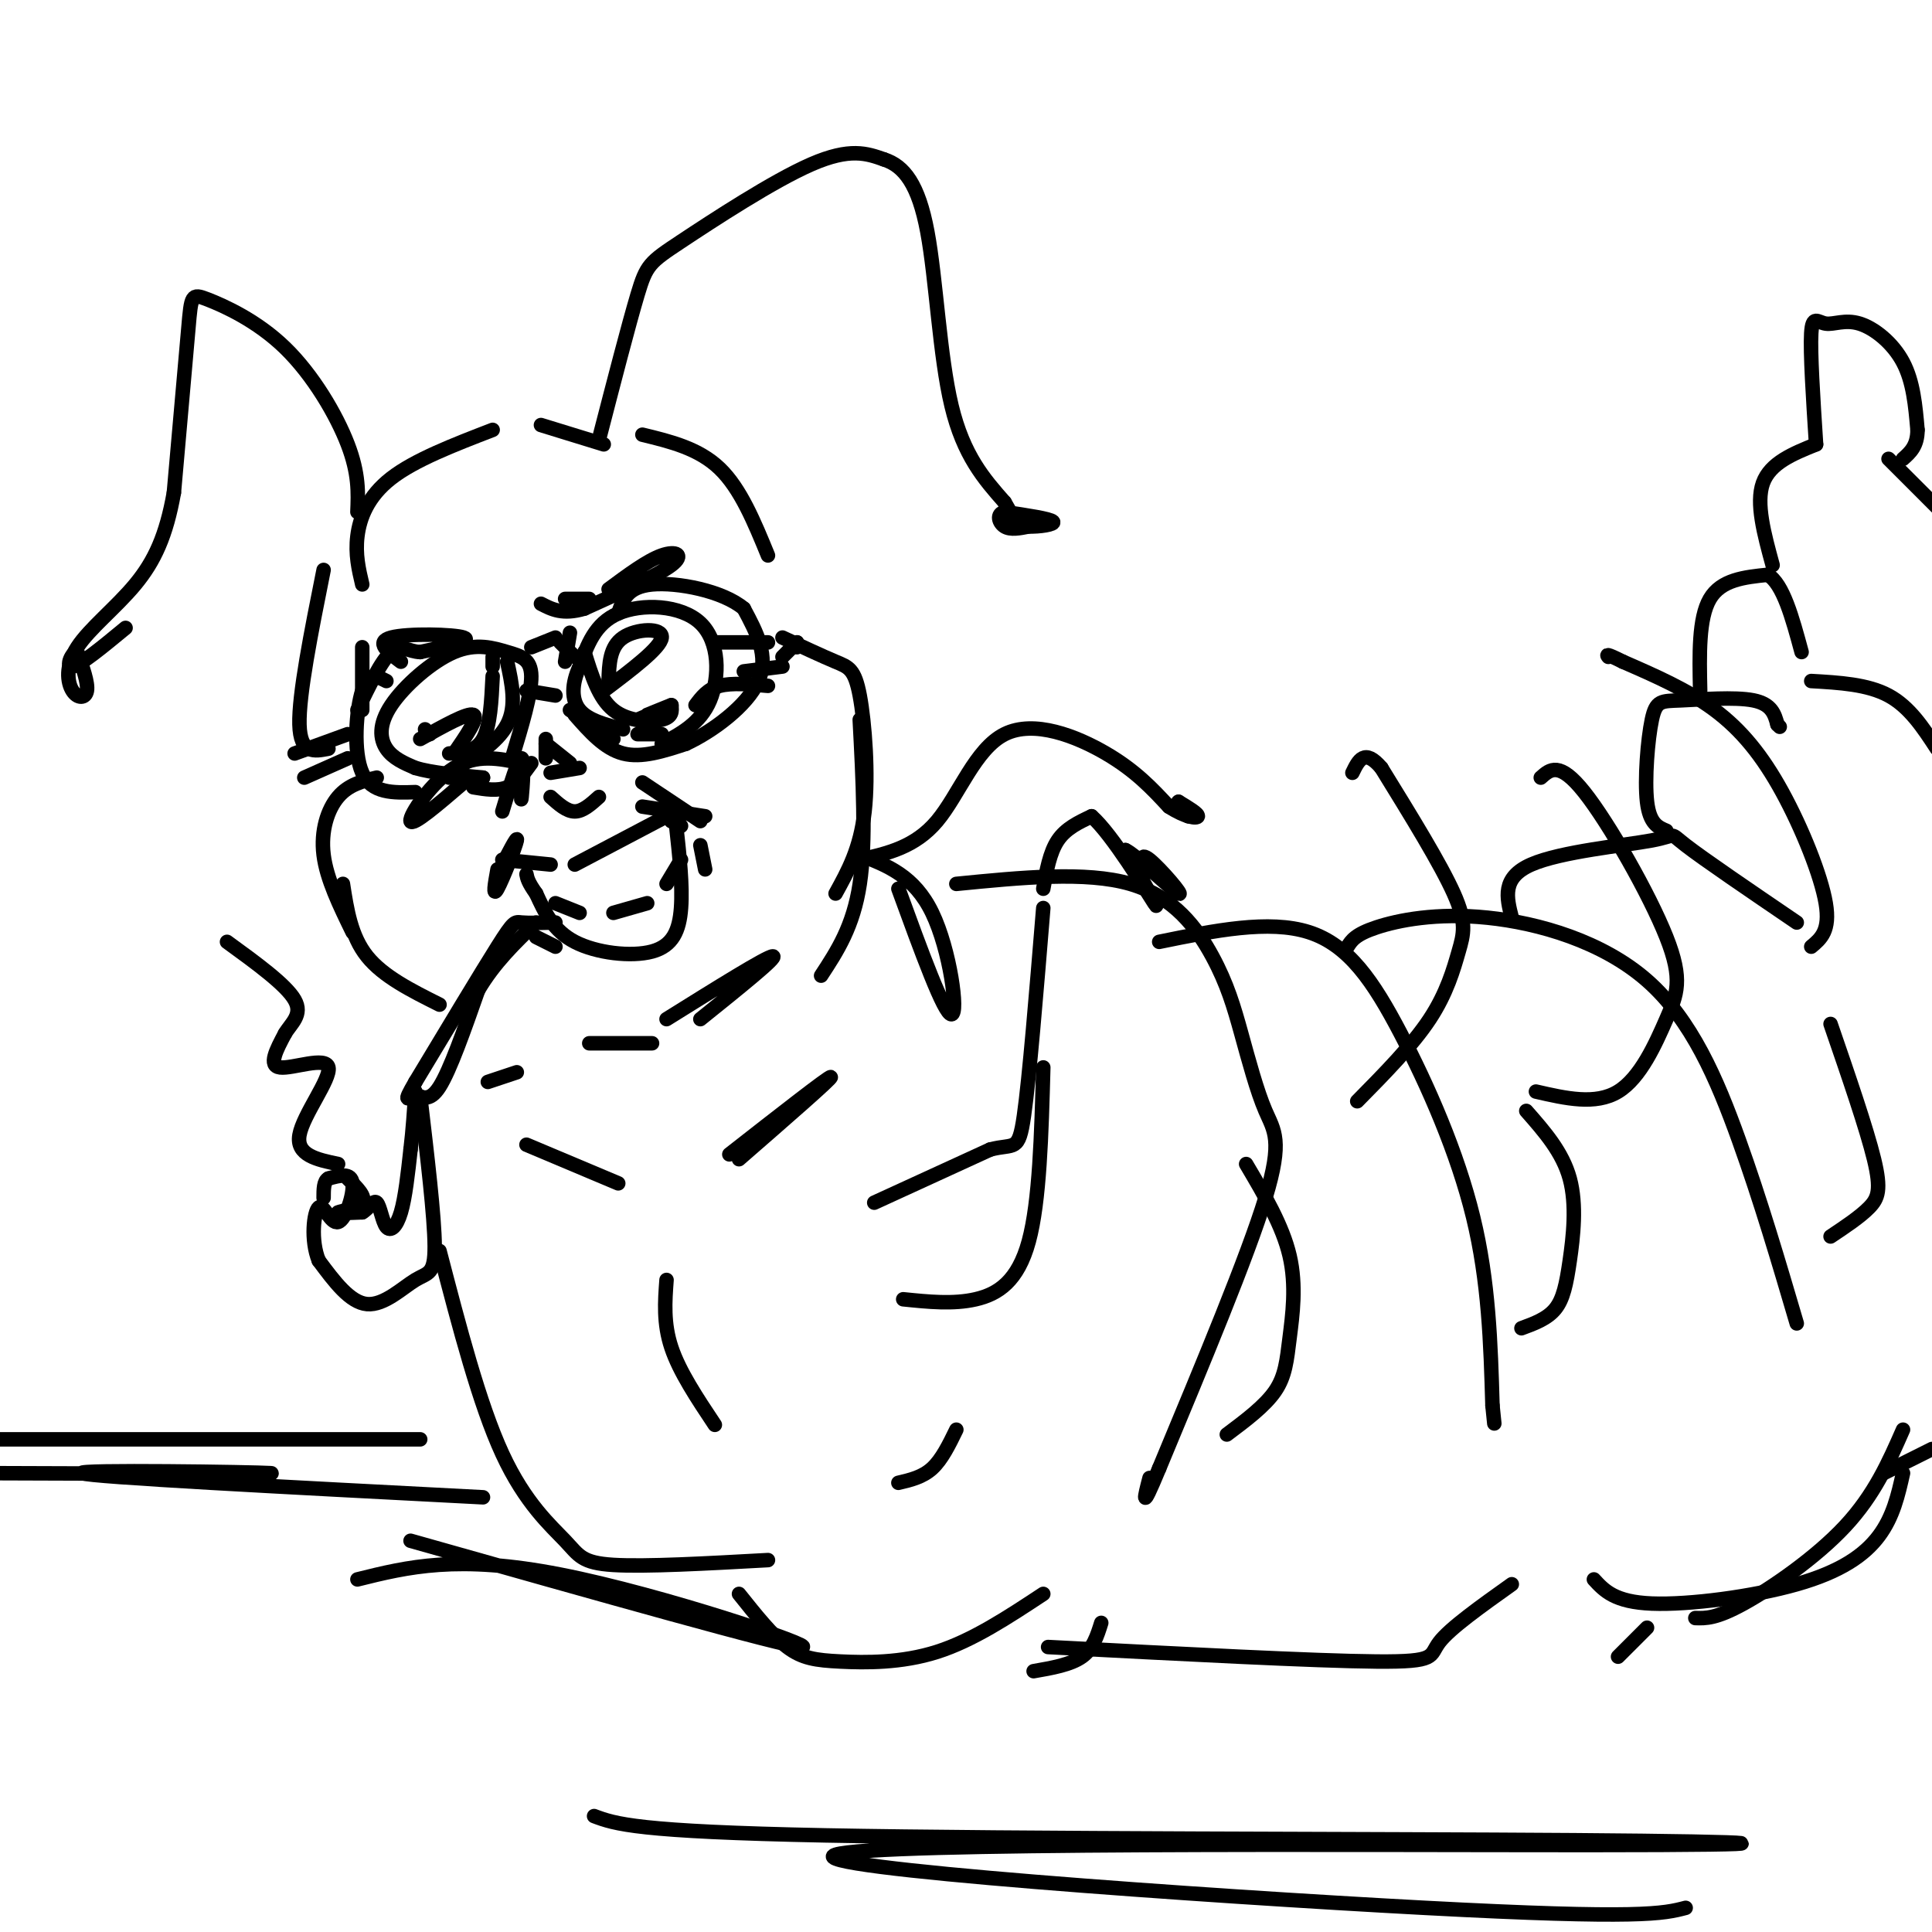 <svg viewBox='0 0 400 400' version='1.1' xmlns='http://www.w3.org/2000/svg' xmlns:xlink='http://www.w3.org/1999/xlink'><g fill='none' stroke='rgb(0,0,0)' stroke-width='3' stroke-linecap='round' stroke-linejoin='round'><path d='M103,181c2.133,-4.156 4.267,-8.311 4,-7c-0.267,1.311 -2.933,8.089 -4,10c-1.067,1.911 -0.533,-1.044 0,-4'/><path d='M104,178c0.000,0.000 10.000,1.000 10,1'/><path d='M119,179c0.000,0.000 19.000,-10.000 19,-10'/><path d='M138,169c3.333,-1.500 2.167,-0.250 1,1'/><path d='M139,170c0.000,0.000 2.000,1.000 2,1'/><path d='M140,171c0.673,6.167 1.345,12.333 1,17c-0.345,4.667 -1.708,7.833 -6,9c-4.292,1.167 -11.512,0.333 -16,-2c-4.488,-2.333 -6.244,-6.167 -8,-10'/><path d='M111,185c-1.667,-2.333 -1.833,-3.167 -2,-4'/><path d='M115,187c0.000,0.000 5.000,2.000 5,2'/><path d='M127,189c0.000,0.000 7.000,-2.000 7,-2'/><path d='M138,183c0.000,0.000 3.000,-5.000 3,-5'/><path d='M133,162c0.000,0.000 12.000,8.000 12,8'/><path d='M146,169c0.000,0.000 -13.000,-2.000 -13,-2'/><path d='M104,168c1.689,-5.622 3.378,-11.244 4,-11c0.622,0.244 0.178,6.356 0,8c-0.178,1.644 -0.089,-1.178 0,-4'/><path d='M113,153c0.000,0.000 0.000,4.000 0,4'/><path d='M114,160c0.000,0.000 6.000,-1.000 6,-1'/><path d='M93,161c0.000,0.000 7.000,0.000 7,0'/><path d='M106,157c2.024,-6.691 4.048,-13.381 4,-17c-0.048,-3.619 -2.168,-4.166 -5,-5c-2.832,-0.834 -6.378,-1.956 -11,0c-4.622,1.956 -10.321,6.988 -13,11c-2.679,4.012 -2.337,7.003 -1,9c1.337,1.997 3.668,2.998 6,4'/><path d='M86,159c3.333,1.000 8.667,1.500 14,2'/><path d='M93,160c5.000,-3.083 10.000,-6.167 12,-10c2.000,-3.833 1.000,-8.417 0,-13'/><path d='M109,143c0.000,0.000 6.000,1.000 6,1'/><path d='M118,147c0.000,0.000 9.000,6.000 9,6'/><path d='M137,154c3.994,-2.119 7.988,-4.238 10,-9c2.012,-4.762 2.042,-12.167 -2,-16c-4.042,-3.833 -12.155,-4.095 -17,-2c-4.845,2.095 -6.423,6.548 -8,11'/><path d='M120,138c-1.644,3.533 -1.756,6.867 0,9c1.756,2.133 5.378,3.067 9,4'/><path d='M121,135c1.467,4.778 2.933,9.556 6,12c3.067,2.444 7.733,2.556 10,2c2.267,-0.556 2.133,-1.778 2,-3'/><path d='M93,156c2.750,-0.167 5.500,-0.333 7,-3c1.500,-2.667 1.750,-7.833 2,-13'/><path d='M102,138c0.000,0.000 0.000,-2.000 0,-2'/><path d='M125,143c5.889,-4.444 11.778,-8.889 12,-11c0.222,-2.111 -5.222,-1.889 -8,0c-2.778,1.889 -2.889,5.444 -3,9'/><path d='M134,148c2.667,-1.083 5.333,-2.167 5,-2c-0.333,0.167 -3.667,1.583 -7,3'/><path d='M94,156c2.583,-3.750 5.167,-7.500 4,-8c-1.167,-0.500 -6.083,2.250 -11,5'/><path d='M88,151c0.000,0.000 1.000,1.000 1,1'/><path d='M115,191c-2.778,0.067 -5.556,0.133 -7,0c-1.444,-0.133 -1.556,-0.467 -5,5c-3.444,5.467 -10.222,16.733 -17,28'/><path d='M86,224c-2.833,4.893 -1.417,3.125 0,3c1.417,-0.125 2.833,1.393 5,-2c2.167,-3.393 5.083,-11.696 8,-20'/><path d='M99,205c3.333,-5.667 7.667,-9.833 12,-14'/><path d='M87,227c1.482,12.512 2.964,25.024 3,31c0.036,5.976 -1.375,5.417 -4,7c-2.625,1.583 -6.464,5.310 -10,5c-3.536,-0.310 -6.768,-4.655 -10,-9'/><path d='M66,261c-1.726,-4.190 -1.040,-10.164 0,-11c1.040,-0.836 2.434,3.467 4,3c1.566,-0.467 3.305,-5.705 3,-8c-0.305,-2.295 -2.652,-1.648 -5,-1'/><path d='M68,244c-1.000,0.500 -1.000,2.250 -1,4'/><path d='M72,244c1.933,1.889 3.867,3.778 3,5c-0.867,1.222 -4.533,1.778 -5,2c-0.467,0.222 2.267,0.111 5,0'/><path d='M75,251c1.373,-0.762 2.306,-2.668 3,-2c0.694,0.668 1.148,3.911 2,5c0.852,1.089 2.100,0.026 3,-3c0.900,-3.026 1.450,-8.013 2,-13'/><path d='M85,238c0.500,-4.167 0.750,-8.083 1,-12'/><path d='M70,241c-4.363,-0.911 -8.726,-1.821 -8,-6c0.726,-4.179 6.542,-11.625 6,-14c-0.542,-2.375 -7.440,0.321 -10,0c-2.560,-0.321 -0.780,-3.661 1,-7'/><path d='M59,214c1.222,-2.111 3.778,-3.889 2,-7c-1.778,-3.111 -7.889,-7.556 -14,-12'/><path d='M122,216c0.000,0.000 13.000,0.000 13,0'/><path d='M145,211c8.083,-6.500 16.167,-13.000 15,-13c-1.167,0.000 -11.583,6.500 -22,13'/><path d='M170,202c3.333,-5.083 6.667,-10.167 8,-19c1.333,-8.833 0.667,-21.417 0,-34'/><path d='M173,185c2.565,-4.649 5.131,-9.298 6,-17c0.869,-7.702 0.042,-18.458 -1,-24c-1.042,-5.542 -2.298,-5.869 -5,-7c-2.702,-1.131 -6.851,-3.065 -11,-5'/><path d='M78,161c-2.911,0.711 -5.822,1.422 -8,4c-2.178,2.578 -3.622,7.022 -3,12c0.622,4.978 3.311,10.489 6,16'/><path d='M101,224c0.000,0.000 6.000,-2.000 6,-2'/><path d='M75,147c0.000,0.000 0.000,-13.000 0,-13'/><path d='M75,121c-0.733,-3.111 -1.467,-6.222 -1,-10c0.467,-3.778 2.133,-8.222 7,-12c4.867,-3.778 12.933,-6.889 21,-10'/><path d='M112,88c0.000,0.000 13.000,4.000 13,4'/><path d='M124,91c3.077,-11.905 6.155,-23.810 8,-30c1.845,-6.190 2.458,-6.667 9,-11c6.542,-4.333 19.012,-12.524 27,-16c7.988,-3.476 11.494,-2.238 15,-1'/><path d='M183,33c4.190,1.333 7.167,5.167 9,15c1.833,9.833 2.524,25.667 5,36c2.476,10.333 6.738,15.167 11,20'/><path d='M208,104c2.417,4.262 2.958,4.917 5,5c2.042,0.083 5.583,-0.405 5,-1c-0.583,-0.595 -5.292,-1.298 -10,-2'/><path d='M208,106c-1.778,0.356 -1.222,2.244 0,3c1.222,0.756 3.111,0.378 5,0'/><path d='M74,106c0.169,-3.949 0.338,-7.898 -2,-14c-2.338,-6.102 -7.183,-14.357 -13,-20c-5.817,-5.643 -12.604,-8.673 -16,-10c-3.396,-1.327 -3.399,-0.951 -4,6c-0.601,6.951 -1.801,20.475 -3,34'/><path d='M36,102c-1.579,8.914 -4.025,14.198 -8,19c-3.975,4.802 -9.478,9.122 -12,13c-2.522,3.878 -2.064,7.313 -1,9c1.064,1.687 2.732,1.625 3,0c0.268,-1.625 -0.866,-4.812 -2,-8'/><path d='M16,135c-1.022,-0.222 -2.578,3.222 -1,3c1.578,-0.222 6.289,-4.111 11,-8'/><path d='M67,118c-2.583,12.917 -5.167,25.833 -5,32c0.167,6.167 3.083,5.583 6,5'/><path d='M133,90c5.833,1.417 11.667,2.833 16,7c4.333,4.167 7.167,11.083 10,18'/><path d='M117,124c0.000,0.000 5.000,0.000 5,0'/><path d='M126,122c4.022,-2.978 8.044,-5.956 11,-7c2.956,-1.044 4.844,-0.156 2,2c-2.844,2.156 -10.422,5.578 -18,9'/><path d='M121,126c-4.500,1.333 -6.750,0.167 -9,-1'/><path d='M83,137c-2.711,-2.044 -5.422,-4.089 -2,-5c3.422,-0.911 12.978,-0.689 15,0c2.022,0.689 -3.489,1.844 -9,3'/><path d='M87,135c-2.422,-0.067 -3.978,-1.733 -6,0c-2.022,1.733 -4.511,6.867 -7,12'/><path d='M116,133c0.000,0.000 3.000,3.000 3,3'/><path d='M113,154c0.000,0.000 5.000,4.000 5,4'/><path d='M132,152c0.000,0.000 5.000,0.000 5,0'/><path d='M144,146c1.250,-1.667 2.500,-3.333 5,-4c2.500,-0.667 6.250,-0.333 10,0'/><path d='M108,158c-4.667,-0.978 -9.333,-1.956 -14,1c-4.667,2.956 -9.333,9.844 -9,11c0.333,1.156 5.667,-3.422 11,-8'/><path d='M114,165c1.667,1.500 3.333,3.000 5,3c1.667,0.000 3.333,-1.500 5,-3'/><path d='M145,175c0.000,0.000 1.000,5.000 1,5'/><path d='M111,194c0.000,0.000 4.000,2.000 4,2'/><path d='M109,237c0.000,0.000 19.000,8.000 19,8'/><path d='M153,240c9.667,-8.417 19.333,-16.833 19,-17c-0.333,-0.167 -10.667,7.917 -21,16'/><path d='M178,177c5.644,2.156 11.289,4.311 15,12c3.711,7.689 5.489,20.911 4,21c-1.489,0.089 -6.244,-12.956 -11,-26'/><path d='M138,265c-0.333,4.500 -0.667,9.000 1,14c1.667,5.000 5.333,10.500 9,16'/><path d='M186,307c2.500,-0.583 5.000,-1.167 7,-3c2.000,-1.833 3.500,-4.917 5,-8'/><path d='M198,183c13.441,-1.329 26.882,-2.657 36,0c9.118,2.657 13.913,9.300 17,15c3.087,5.700 4.467,10.456 6,16c1.533,5.544 3.221,11.877 5,16c1.779,4.123 3.651,6.035 0,18c-3.651,11.965 -12.826,33.982 -22,56'/><path d='M240,304c-4.000,9.667 -3.000,5.833 -2,2'/><path d='M240,195c11.375,-2.321 22.750,-4.643 31,-2c8.250,2.643 13.375,10.250 19,21c5.625,10.750 11.750,24.643 15,38c3.250,13.357 3.625,26.179 4,39'/><path d='M309,291c0.667,6.500 0.333,3.250 0,0'/><path d='M279,196c0.799,-1.273 1.598,-2.545 6,-4c4.402,-1.455 12.407,-3.091 23,-2c10.593,1.091 23.775,4.909 33,13c9.225,8.091 14.493,20.455 19,33c4.507,12.545 8.254,25.273 12,38'/><path d='M313,190c-1.065,-4.149 -2.131,-8.298 4,-11c6.131,-2.702 19.458,-3.958 25,-5c5.542,-1.042 3.298,-1.869 7,1c3.702,2.869 13.351,9.435 23,16'/><path d='M345,172c-1.734,-0.724 -3.467,-1.448 -4,-6c-0.533,-4.552 0.136,-12.931 1,-17c0.864,-4.069 1.925,-3.826 6,-4c4.075,-0.174 11.164,-0.764 15,0c3.836,0.764 4.418,2.882 5,5'/><path d='M368,150c0.833,0.833 0.417,0.417 0,0'/><path d='M352,143c-0.167,-7.500 -0.333,-15.000 2,-19c2.333,-4.000 7.167,-4.500 12,-5'/><path d='M366,119c3.167,1.833 5.083,8.917 7,16'/><path d='M375,141c5.833,0.333 11.667,0.667 16,3c4.333,2.333 7.167,6.667 10,11'/><path d='M330,327c2.155,2.345 4.310,4.690 12,5c7.690,0.310 20.917,-1.417 30,-4c9.083,-2.583 14.024,-6.024 17,-10c2.976,-3.976 3.988,-8.488 5,-13'/><path d='M217,341c27.600,1.444 55.200,2.889 68,3c12.800,0.111 10.800,-1.111 13,-4c2.200,-2.889 8.600,-7.444 15,-12'/><path d='M91,259c4.131,15.869 8.262,31.738 13,42c4.738,10.262 10.083,14.917 13,18c2.917,3.083 3.405,4.595 10,5c6.595,0.405 19.298,-0.298 32,-1'/><path d='M153,330c3.446,4.321 6.893,8.643 10,11c3.107,2.357 5.875,2.750 11,3c5.125,0.250 12.607,0.357 20,-2c7.393,-2.357 14.696,-7.179 22,-12'/><path d='M214,346c3.833,-0.667 7.667,-1.333 10,-3c2.333,-1.667 3.167,-4.333 4,-7'/><path d='M181,249c0.000,0.000 24.000,-11.000 24,-11'/><path d='M205,238c5.111,-1.356 5.889,0.756 7,-7c1.111,-7.756 2.556,-25.378 4,-43'/><path d='M216,184c0.667,-3.750 1.333,-7.500 3,-10c1.667,-2.500 4.333,-3.750 7,-5'/><path d='M226,169c4.244,3.711 11.356,15.489 13,18c1.644,2.511 -2.178,-4.244 -6,-11'/><path d='M233,176c1.905,0.786 9.667,8.250 11,9c1.333,0.750 -3.762,-5.214 -6,-7c-2.238,-1.786 -1.619,0.607 -1,3'/><path d='M178,178c5.726,-1.292 11.452,-2.583 16,-8c4.548,-5.417 7.917,-14.958 14,-18c6.083,-3.042 14.881,0.417 21,4c6.119,3.583 9.560,7.292 13,11'/><path d='M242,167c3.533,2.289 5.867,2.511 6,2c0.133,-0.511 -1.933,-1.756 -4,-3'/><path d='M244,166c-0.333,0.000 0.833,1.500 2,3'/><path d='M281,228c5.720,-5.804 11.440,-11.607 15,-17c3.560,-5.393 4.958,-10.375 6,-14c1.042,-3.625 1.726,-5.893 -1,-12c-2.726,-6.107 -8.863,-16.054 -15,-26'/><path d='M286,159c-3.500,-4.167 -4.750,-1.583 -6,1'/><path d='M318,226c6.174,1.418 12.348,2.836 17,0c4.652,-2.836 7.783,-9.925 10,-15c2.217,-5.075 3.520,-8.136 0,-17c-3.520,-8.864 -11.863,-23.533 -17,-30c-5.137,-6.467 -7.069,-4.734 -9,-3'/><path d='M375,196c1.982,-1.649 3.964,-3.298 3,-9c-0.964,-5.702 -4.875,-15.458 -9,-23c-4.125,-7.542 -8.464,-12.869 -14,-17c-5.536,-4.131 -12.268,-7.065 -19,-10'/><path d='M336,137c-3.667,-1.833 -3.333,-1.417 -3,-1'/><path d='M74,327c10.378,-2.578 20.756,-5.156 42,-1c21.244,4.156 53.356,15.044 50,15c-3.356,-0.044 -42.178,-11.022 -81,-22'/><path d='M100,310c-40.689,-2.111 -81.378,-4.222 -83,-5c-1.622,-0.778 35.822,-0.222 39,0c3.178,0.222 -27.911,0.111 -59,0'/><path d='M71,183c0.833,5.417 1.667,10.833 5,15c3.333,4.167 9.167,7.083 15,10'/><path d='M87,298c0.000,0.000 -93.000,0.000 -93,0'/><path d='M123,376c4.329,1.615 8.658,3.230 48,4c39.342,0.770 113.697,0.695 155,1c41.303,0.305 49.556,0.989 3,1c-46.556,0.011 -147.919,-0.651 -156,2c-8.081,2.651 77.120,8.615 122,11c44.880,2.385 49.440,1.193 54,0'/><path d='M148,133c0.000,0.000 11.000,0.000 11,0'/><path d='M154,139c0.000,0.000 8.000,-1.000 8,-1'/><path d='M72,152c0.000,0.000 -11.000,4.000 -11,4'/><path d='M72,157c0.000,0.000 -9.000,4.000 -9,4'/><path d='M80,141c-1.867,-0.956 -3.733,-1.911 -5,2c-1.267,3.911 -1.933,12.689 0,17c1.933,4.311 6.467,4.156 11,4'/><path d='M98,163c2.500,0.417 5.000,0.833 7,0c2.000,-0.833 3.500,-2.917 5,-5'/><path d='M110,134c0.000,0.000 5.000,-2.000 5,-2'/><path d='M118,131c0.000,0.000 -1.000,6.000 -1,6'/><path d='M119,148c3.083,3.500 6.167,7.000 10,8c3.833,1.000 8.417,-0.500 13,-2'/><path d='M142,154c5.489,-2.533 12.711,-7.867 15,-13c2.289,-5.133 -0.356,-10.067 -3,-15'/><path d='M154,126c-4.378,-3.711 -13.822,-5.489 -19,-5c-5.178,0.489 -6.089,3.244 -7,6'/><path d='M165,134c0.000,0.000 0.000,-1.000 0,-1'/><path d='M165,133c0.000,0.000 -3.000,3.000 -3,3'/><path d='M367,117c-1.750,-6.417 -3.500,-12.833 -2,-17c1.500,-4.167 6.250,-6.083 11,-8'/><path d='M376,92c-0.617,-9.536 -1.234,-19.072 -1,-23c0.234,-3.928 1.321,-2.249 3,-2c1.679,0.249 3.952,-0.933 7,0c3.048,0.933 6.871,3.981 9,8c2.129,4.019 2.565,9.010 3,14'/><path d='M397,89c0.000,3.333 -1.500,4.667 -3,6'/><path d='M391,95c0.000,0.000 10.000,10.000 10,10'/><path d='M379,256c3.067,-2.044 6.133,-4.089 8,-6c1.867,-1.911 2.533,-3.689 1,-10c-1.533,-6.311 -5.267,-17.156 -9,-28'/><path d='M315,275c2.673,-0.982 5.345,-1.964 7,-4c1.655,-2.036 2.292,-5.125 3,-10c0.708,-4.875 1.488,-11.536 0,-17c-1.488,-5.464 -5.244,-9.732 -9,-14'/><path d='M254,297c3.940,-2.952 7.881,-5.905 10,-9c2.119,-3.095 2.417,-6.333 3,-11c0.583,-4.667 1.452,-10.762 0,-17c-1.452,-6.238 -5.226,-12.619 -9,-19'/><path d='M187,269c5.178,0.533 10.356,1.067 15,0c4.644,-1.067 8.756,-3.733 11,-12c2.244,-8.267 2.622,-22.133 3,-36'/><path d='M351,335c2.156,0.067 4.311,0.133 10,-3c5.689,-3.133 14.911,-9.467 21,-16c6.089,-6.533 9.044,-13.267 12,-20'/><path d='M390,305c0.000,0.000 10.000,-5.000 10,-5'/><path d='M335,343c0.000,0.000 6.000,-6.000 6,-6'/></g>
</svg>